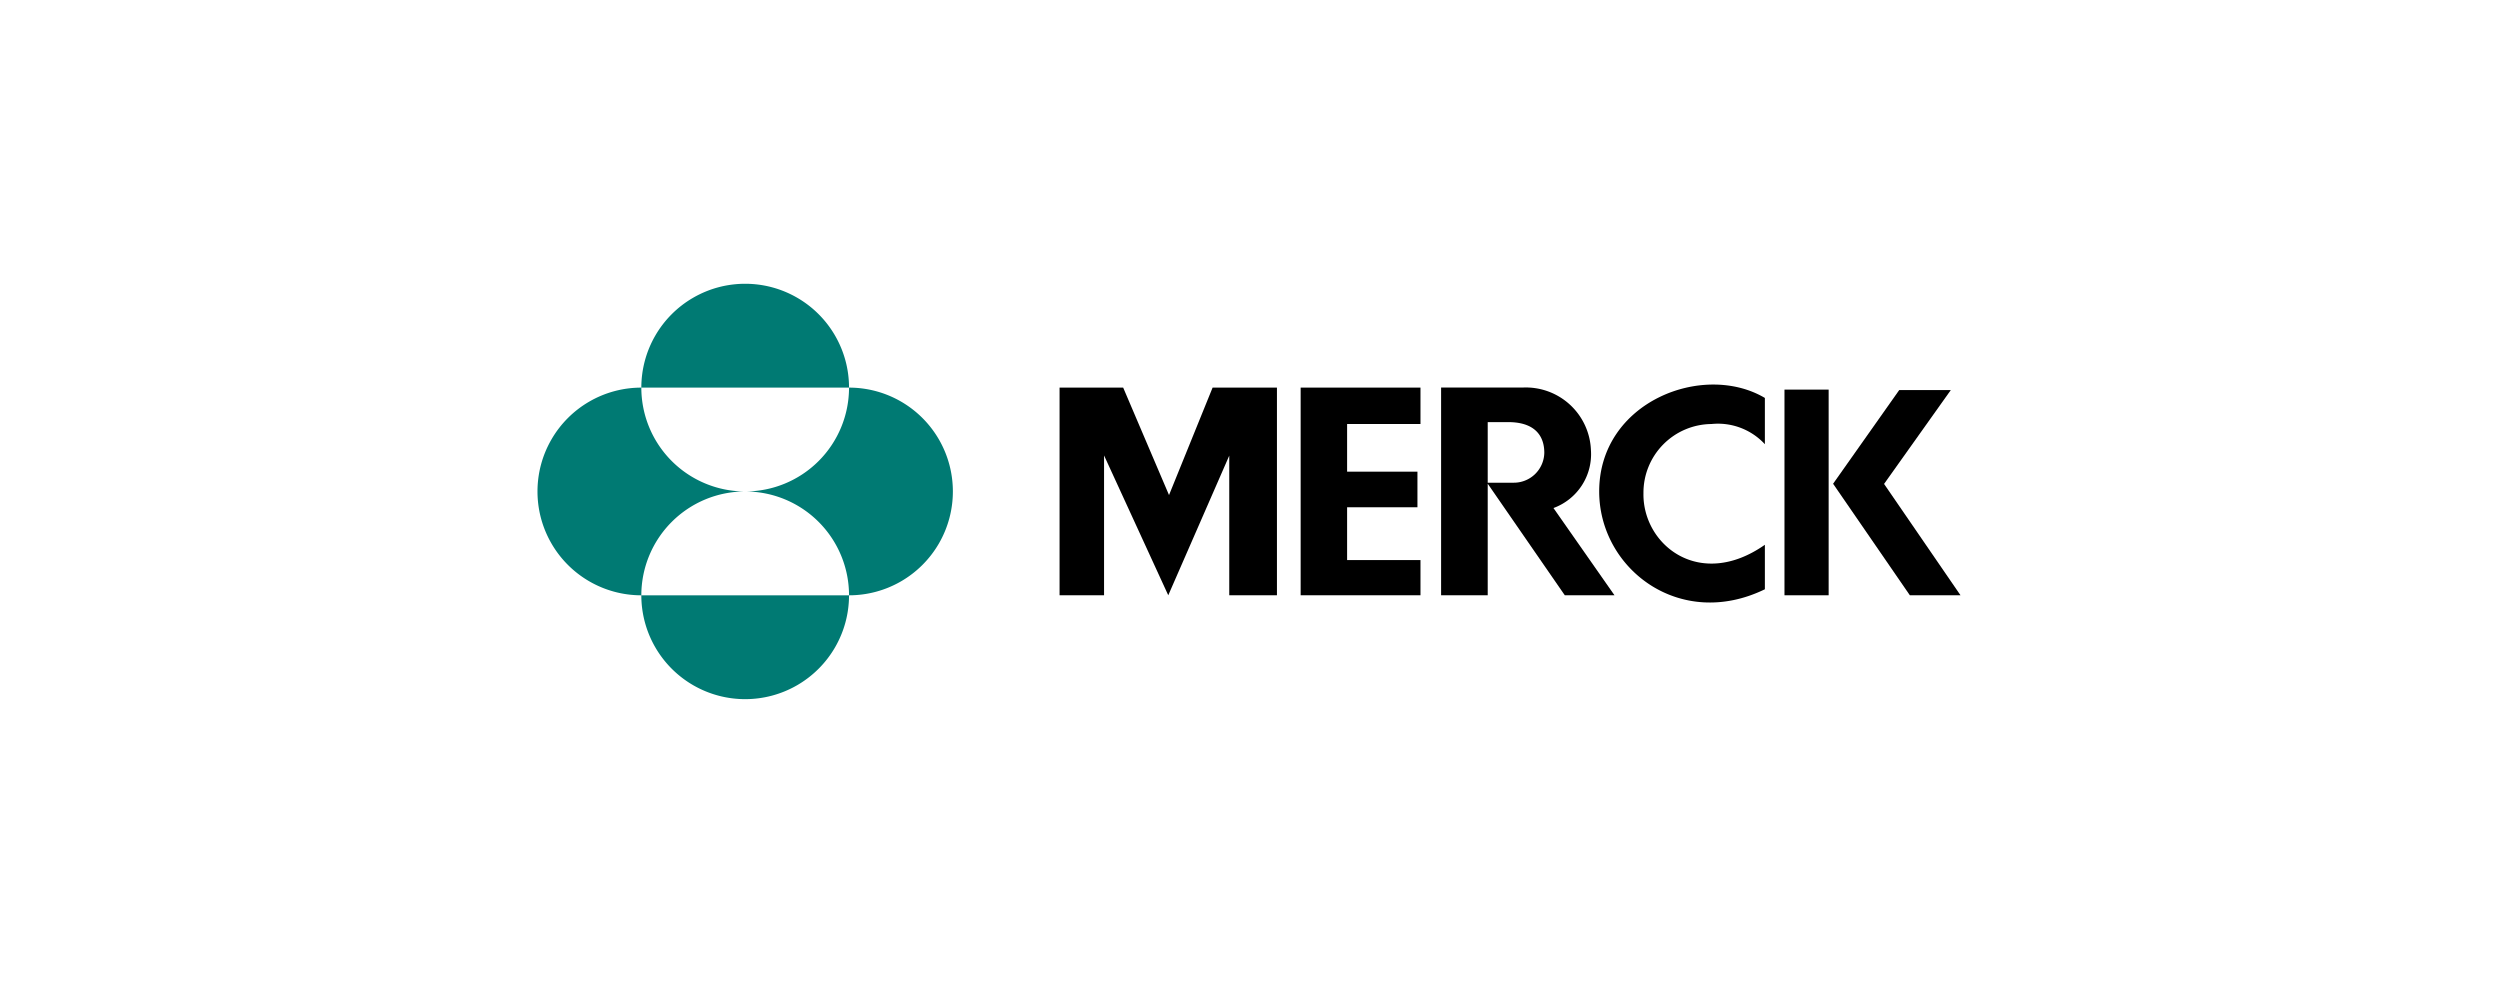 <svg xmlns="http://www.w3.org/2000/svg" width="260" height="103" viewBox="0 0 260 103">
  <g id="Merck_-_color" data-name="Merck - color" transform="translate(-570 -1440)">
    <g id="Rectangle_2466" data-name="Rectangle 2466" transform="translate(570 1440)" fill="#fff" stroke="#707070" stroke-width="1" opacity="0">
      <rect width="260" height="103" stroke="none"/>
      <rect x="0.5" y="0.5" width="259" height="102" fill="none"/>
    </g>
    <g id="Group_7" data-name="Group 7" transform="translate(-98.1 -1030.059)">
      <path id="path14179" d="M102.779,160.495h6.692v21.6h-4.959V167.569l-6.344,14.524-6.677-14.542v14.542H86.864v-21.6h6.614l4.769,11.179Z" transform="translate(691.431 2349.875)"/>
      <path id="path14177" d="M96.061,160.495v21.6h12.462v-3.662h-7.631v-5.495h7.315v-3.7h-7.315v-4.955h7.631v-3.79Z" transform="translate(707.307 2349.875)"/>
      <path id="path14175" d="M107.449,171.493c0,8.04,8.391,14.473,17.231,10.17v-4.627c-6.8,4.766-12.725-.011-12.627-5.358a7.137,7.137,0,0,1,7.074-7.2,6.641,6.641,0,0,1,5.553,2.1v-4.812c-6.388-3.786-17.231.381-17.231,9.72" transform="translate(726.967 2349.679)"/>
      <path id="path14173" d="M114.517,181.961h4.593v-21.39h-4.593Z" transform="translate(739.169 2350.007)"/>
      <path id="path14171" d="M121.672,170.35l6.941-9.761h-5.365l-6.877,9.743,7.984,11.6h5.268Z" transform="translate(742.371 2350.037)"/>
      <path id="path14169" d="M101.418,160.493v21.6h4.848v-11.6l8.014,11.6h5.168l-6.344-9.069A5.966,5.966,0,0,0,117,166.98a6.776,6.776,0,0,0-7.074-6.488Zm4.848,3.594h2.116c3.578,0,3.769,2.339,3.769,3.212a3.171,3.171,0,0,1-3.243,3.09h-2.642Z" transform="translate(716.556 2349.871)"/>
      <path id="path13366" d="M77.748,167.334a10.8,10.8,0,0,1,21.6,0Zm0,21.6a10.8,10.8,0,0,1,10.8-10.8,10.8,10.8,0,0,1-10.8-10.8,10.8,10.8,0,0,0,0,21.6m0,0a10.8,10.8,0,1,0,21.6,0Zm10.8-10.8a10.8,10.8,0,0,1,10.8,10.8,10.8,10.8,0,1,0,0-21.6,10.8,10.8,0,0,1-10.8,10.8" transform="translate(657.051 2343.037)" fill="#007a73"/>
    </g>
  </g>
</svg>
